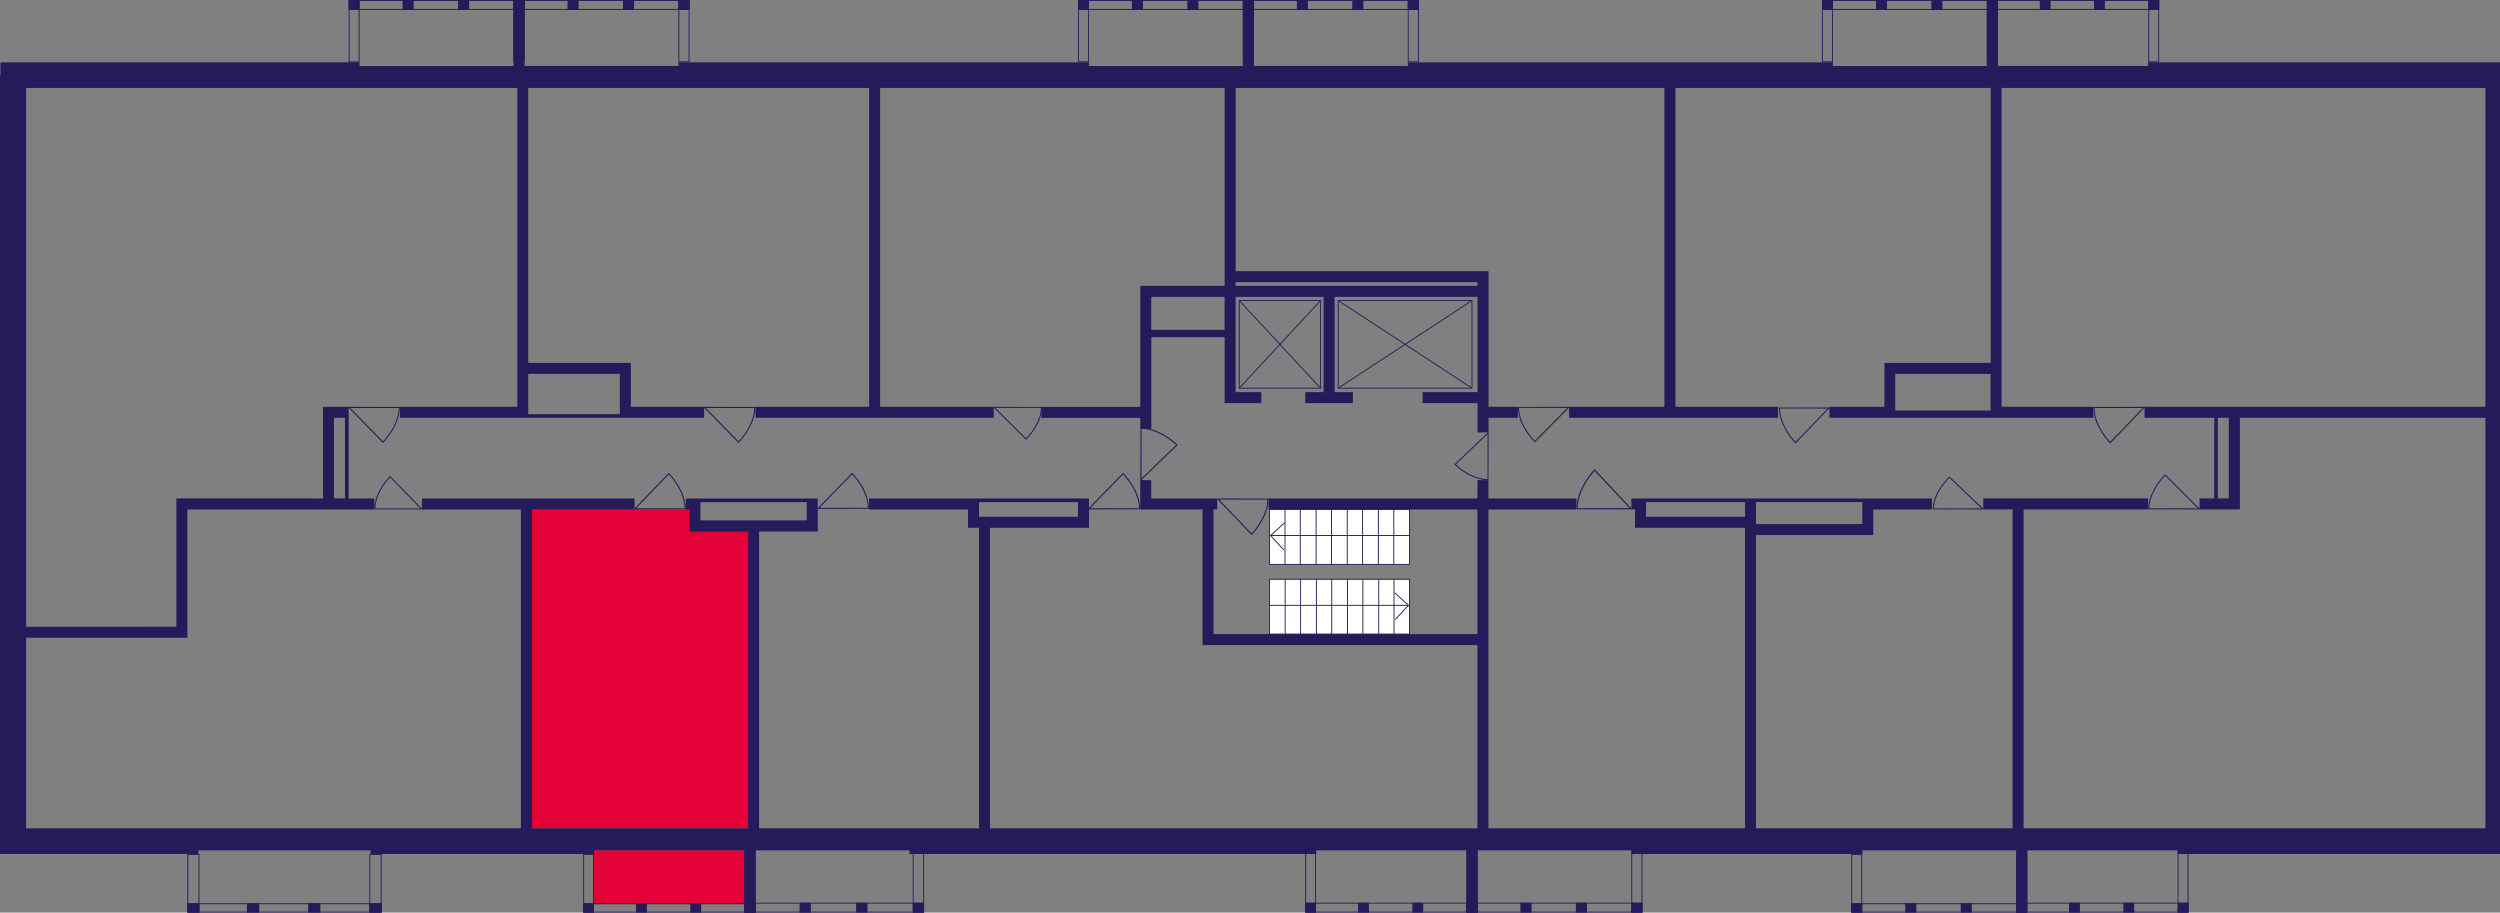<?xml version="1.0" encoding="utf-8"?>
<!-- Generator: Adobe Illustrator 24.3.0, SVG Export Plug-In . SVG Version: 6.00 Build 0)  -->
<svg version="1.1" id="Слой_6" xmlns="http://www.w3.org/2000/svg" xmlns:xlink="http://www.w3.org/1999/xlink" x="0px" y="0px"
	 viewBox="0 0 649.99 237.27" style="enable-background:new 0 0 649.99 237.27;" xml:space="preserve">
<rect x="0" y="0" width="649.99" height="237.27" fill="#808080" stroke="none"/>
<path style="fill:#E40138;" d="M195.46,215.35h-59.08c0-15.56,0-31.13,0-46.69c0-1.91,0-3.81,0-5.72c0-10.16,0-20.33,0-30.49
	c14.62,0,29.23,0,43.85,0c0,1.27-0.01,2.54-0.01,3.81c5.08-0.08,10.16-0.16,15.25-0.24C195.46,162.47,195.46,188.91,195.46,215.35z"
	/>
<rect x="154.19" y="221.07" style="fill:#E40138;" width="40.32" height="14"/>
<g>
	
		<rect x="133.5" y="0" transform="matrix(-1 -2.713529e-07 2.713529e-07 -1 269.883 2.569)" style="fill:#251B5B;" width="2.88" height="2.57"/>
	
		<rect x="90.67" y="0" transform="matrix(-1 -2.761417e-07 2.761417e-07 -1 184.171 2.569)" style="fill:#251B5B;" width="2.83" height="2.57"/>
	
		<rect x="104.67" y="0" transform="matrix(-1 -2.713588e-07 2.713588e-07 -1 212.221 2.569)" style="fill:#251B5B;" width="2.88" height="2.57"/>
	
		<rect x="119.08" y="0" transform="matrix(-1 -2.713541e-07 2.713541e-07 -1 241.052 2.569)" style="fill:#251B5B;" width="2.88" height="2.57"/>
	<g>
		<path style="fill:#251B5B;" d="M136.14,0.24l0,15.72h-2.41V0.24H136.14 M136.38,0h-2.88v16.2h2.88L136.38,0L136.38,0z"/>
	</g>
	<g>
		<path style="fill:#251B5B;" d="M93.24,0.24l0,15.72h-2.36l0-15.72H93.24 M93.48,0h-2.83l0,16.2h2.83L93.48,0L93.48,0z"/>
	</g>
	<g>
		<path style="fill:#251B5B;" d="M136.14,0.24v2.09H90.91l0-2.09H136.14 M136.38,0H90.67l0,2.57h45.71V0L136.38,0z"/>
	</g>
</g>
<g>
	
		<rect x="176.38" y="0" transform="matrix(-1 -2.713529e-07 2.713529e-07 -1 355.644 2.569)" style="fill:#251B5B;" width="2.88" height="2.57"/>
	
		<rect x="133.55" y="0" transform="matrix(-1 -2.761417e-07 2.761417e-07 -1 269.931 2.569)" style="fill:#251B5B;" width="2.83" height="2.57"/>
	
		<rect x="147.55" y="0" transform="matrix(-1 -2.713588e-07 2.713588e-07 -1 297.982 2.569)" style="fill:#251B5B;" width="2.88" height="2.57"/>
	
		<rect x="161.96" y="0" transform="matrix(-1 -2.713541e-07 2.713541e-07 -1 326.813 2.569)" style="fill:#251B5B;" width="2.88" height="2.57"/>
	<g>
		<path style="fill:#251B5B;" d="M179.03,0.24v15.72h-2.41V0.24H179.03 M179.26,0h-2.88v16.2h2.88V0L179.26,0z"/>
	</g>
	<g>
		<path style="fill:#251B5B;" d="M136.12,0.24v15.72h-2.36V0.24H136.12 M136.36,0h-2.83v16.2h2.83V0L136.36,0z"/>
	</g>
	<g>
		<path style="fill:#251B5B;" d="M179.03,0.24v2.09h-45.24V0.24H179.03 M179.26,0h-45.71v2.57h45.71V0L179.26,0z"/>
	</g>
</g>
<g>
	
		<rect x="323.13" y="0" transform="matrix(-1 -2.713529e-07 2.713529e-07 -1 649.136 2.569)" style="fill:#251B5B;" width="2.88" height="2.57"/>
	
		<rect x="280.29" y="0" transform="matrix(-1 -2.761417e-07 2.761417e-07 -1 563.423 2.569)" style="fill:#251B5B;" width="2.83" height="2.57"/>
	
		<rect x="294.3" y="0" transform="matrix(-1 -2.713588e-07 2.713588e-07 -1 591.474 2.569)" style="fill:#251B5B;" width="2.88" height="2.57"/>
	
		<rect x="308.71" y="0" transform="matrix(-1 -2.713541e-07 2.713541e-07 -1 620.305 2.569)" style="fill:#251B5B;" width="2.88" height="2.57"/>
	<g>
		<path style="fill:#251B5B;" d="M325.77,0.24v15.72h-2.41V0.24H325.77 M326.01,0h-2.88v16.2h2.88V0L326.01,0z"/>
	</g>
	<g>
		<path style="fill:#251B5B;" d="M282.87,0.24v15.72h-2.36l0-15.72H282.87 M283.1,0h-2.83l0,16.2h2.83V0L283.1,0z"/>
	</g>
	<g>
		<path style="fill:#251B5B;" d="M325.77,0.24v2.09h-45.24V0.24H325.77 M326.01,0h-45.71v2.57h45.71V0L326.01,0z"/>
	</g>
</g>
<g>
	
		<rect x="366.01" y="0" transform="matrix(-1 -2.713529e-07 2.713529e-07 -1 734.896 2.569)" style="fill:#251B5B;" width="2.88" height="2.57"/>
	
		<rect x="323.18" y="0" transform="matrix(-1 -2.761417e-07 2.761417e-07 -1 649.184 2.569)" style="fill:#251B5B;" width="2.83" height="2.57"/>
	
		<rect x="337.18" y="0" transform="matrix(-1 -2.713588e-07 2.713588e-07 -1 677.235 2.569)" style="fill:#251B5B;" width="2.88" height="2.57"/>
	
		<rect x="351.59" y="0" transform="matrix(-1 -2.713541e-07 2.713541e-07 -1 706.066 2.569)" style="fill:#251B5B;" width="2.88" height="2.57"/>
	<g>
		<path style="fill:#251B5B;" d="M368.65,0.24v15.72h-2.41V0.24H368.65 M368.89,0h-2.88v16.2h2.88V0L368.89,0z"/>
	</g>
	<g>
		<path style="fill:#251B5B;" d="M325.75,0.24l0,15.72h-2.36l0-15.72H325.75 M325.98,0h-2.83l0,16.2h2.83L325.98,0L325.98,0z"/>
	</g>
	<g>
		<path style="fill:#251B5B;" d="M368.65,0.24v2.09h-45.24V0.24H368.65 M368.89,0h-45.71v2.57h45.71V0L368.89,0z"/>
	</g>
</g>
<g>
	
		<rect x="516.56" y="0" transform="matrix(-1 -2.713529e-07 2.713529e-07 -1 1036.012 2.569)" style="fill:#251B5B;" width="2.88" height="2.57"/>
	
		<rect x="473.73" y="0" transform="matrix(-1 -2.761417e-07 2.761417e-07 -1 950.299 2.569)" style="fill:#251B5B;" width="2.83" height="2.57"/>
	
		<rect x="487.73" y="0" transform="matrix(-1 -2.713588e-07 2.713588e-07 -1 978.35 2.569)" style="fill:#251B5B;" width="2.88" height="2.57"/>
	
		<rect x="502.15" y="0" transform="matrix(-1 -2.713541e-07 2.713541e-07 -1 1007.181 2.569)" style="fill:#251B5B;" width="2.88" height="2.57"/>
	<g>
		<path style="fill:#251B5B;" d="M519.21,0.24v15.72h-2.41l0-15.72H519.21 M519.45,0h-2.88l0,16.2h2.88V0L519.45,0z"/>
	</g>
	<g>
		<path style="fill:#251B5B;" d="M476.3,0.24v15.72h-2.36l0-15.72H476.3 M476.54,0h-2.83l0,16.2h2.83V0L476.54,0z"/>
	</g>
	<g>
		<path style="fill:#251B5B;" d="M519.21,0.24v2.09h-45.24V0.24H519.21 M519.45,0h-45.71v2.57h45.71V0L519.45,0z"/>
	</g>
</g>
<g>
	
		<rect x="558.55" y="0" transform="matrix(-1 -2.771263e-07 2.771263e-07 -1 1119.927 2.569)" style="fill:#251B5B;" width="2.82" height="2.57"/>
	
		<rect x="516.61" y="0" transform="matrix(-1 -2.820170e-07 2.820170e-07 -1 1035.999 2.569)" style="fill:#251B5B;" width="2.77" height="2.57"/>
	
		<rect x="530.32" y="0" transform="matrix(-1 -2.771324e-07 2.771324e-07 -1 1063.466 2.569)" style="fill:#251B5B;" width="2.82" height="2.57"/>
	
		<rect x="544.44" y="0" transform="matrix(-1 -2.771276e-07 2.771276e-07 -1 1091.696 2.569)" style="fill:#251B5B;" width="2.82" height="2.57"/>
	<g>
		<path style="fill:#251B5B;" d="M561.14,0.24v15.72h-2.35V0.24H561.14 M561.37,0h-2.82v16.2h2.82V0L561.37,0z"/>
	</g>
	<g>
		<path style="fill:#251B5B;" d="M519.12,0.24v15.72h-2.3V0.24H519.12 M519.36,0h-2.77v16.2h2.77V0L519.36,0z"/>
	</g>
	<g>
		<path style="fill:#251B5B;" d="M561.14,0.24v2.09h-44.29V0.24H561.14 M561.37,0h-44.76v2.57h44.76V0L561.37,0z"/>
	</g>
</g>
<g>
	
		<rect x="566.17" y="234.7" transform="matrix(-1 2.771263e-07 -2.771263e-07 -1 1135.173 471.973)" style="fill:#251B5B;" width="2.82" height="2.57"/>
	
		<rect x="524.24" y="234.7" transform="matrix(-1 2.820177e-07 -2.820177e-07 -1 1051.246 471.973)" style="fill:#251B5B;" width="2.77" height="2.57"/>
	
		<rect x="537.94" y="234.7" transform="matrix(-1 2.771324e-07 -2.771324e-07 -1 1078.712 471.973)" style="fill:#251B5B;" width="2.82" height="2.57"/>
	
		<rect x="552.06" y="234.7" transform="matrix(-1 2.771276e-07 -2.771276e-07 -1 1106.943 471.973)" style="fill:#251B5B;" width="2.82" height="2.57"/>
	<g>
		<path style="fill:#251B5B;" d="M568.76,221.31v15.72h-2.35v-15.72H568.76 M569,221.07h-2.82v16.2H569V221.07L569,221.07z"/>
	</g>
	<g>
		<path style="fill:#251B5B;" d="M526.75,221.31v15.72h-2.3v-15.72H526.75 M526.99,221.07h-2.77v16.2h2.77V221.07L526.99,221.07z"/>
	</g>
	<g>
		<path style="fill:#251B5B;" d="M568.76,234.94v2.09l-44.29,0v-2.09L568.76,234.94 M569,234.7l-44.76,0v2.57l44.76,0V234.7
			L569,234.7z"/>
	</g>
</g>
<g>
	
		<rect x="524.19" y="234.85" transform="matrix(-1 2.553913e-07 -2.553913e-07 -1 1051.258 472.124)" style="fill:#251B5B;" width="2.88" height="2.42"/>
	
		<rect x="481.36" y="234.85" transform="matrix(-1 2.598978e-07 -2.598978e-07 -1 965.545 472.124)" style="fill:#251B5B;" width="2.83" height="2.42"/>
	
		<rect x="495.36" y="234.85" transform="matrix(-1 2.553957e-07 -2.553957e-07 -1 993.596 472.124)" style="fill:#251B5B;" width="2.88" height="2.42"/>
	
		<rect x="509.77" y="234.85" transform="matrix(-1 2.553918e-07 -2.553918e-07 -1 1022.427 472.124)" style="fill:#251B5B;" width="2.88" height="2.42"/>
	<g>
		<path style="fill:#251B5B;" d="M526.83,222.26v14.77h-2.41l0-14.77H526.83 M527.07,222.02h-2.88l0,15.25h2.88V222.02
			L527.07,222.02z"/>
	</g>
	<g>
		<path style="fill:#251B5B;" d="M483.93,222.26v14.77h-2.36v-14.77H483.93 M484.16,222.02h-2.83v15.25h2.83V222.02L484.16,222.02z"
			/>
	</g>
	<g>
		<path style="fill:#251B5B;" d="M526.83,235.09v1.94h-45.24v-1.94H526.83 M527.07,234.85h-45.71v2.42h45.71V234.85L527.07,234.85z"
			/>
	</g>
</g>
<g>
	
		<rect x="424.13" y="234.7" transform="matrix(-1 2.713529e-07 -2.713529e-07 -1 851.15 471.973)" style="fill:#251B5B;" width="2.88" height="2.57"/>
	
		<rect x="381.3" y="234.7" transform="matrix(-1 2.761423e-07 -2.761423e-07 -1 765.437 471.973)" style="fill:#251B5B;" width="2.83" height="2.57"/>
	
		<rect x="395.3" y="234.7" transform="matrix(-1 2.713588e-07 -2.713588e-07 -1 793.488 471.973)" style="fill:#251B5B;" width="2.88" height="2.57"/>
	
		<rect x="409.72" y="234.7" transform="matrix(-1 2.713541e-07 -2.713541e-07 -1 822.319 471.973)" style="fill:#251B5B;" width="2.88" height="2.57"/>
	<g>
		<path style="fill:#251B5B;" d="M426.78,221.31v15.72h-2.41v-15.72H426.78 M427.02,221.07h-2.88v16.2h2.88V221.07L427.02,221.07z"
			/>
	</g>
	<g>
		<path style="fill:#251B5B;" d="M383.87,221.31l0,15.72h-2.36v-15.72H383.87 M384.11,221.07h-2.83v16.2h2.83L384.11,221.07
			L384.11,221.07z"/>
	</g>
	<g>
		<path style="fill:#251B5B;" d="M426.78,234.94v2.09l-45.24,0v-2.09L426.78,234.94 M427.02,234.7l-45.71,0v2.57l45.71,0V234.7
			L427.02,234.7z"/>
	</g>
</g>
<g>
	
		<rect x="381.31" y="234.7" transform="matrix(-1 2.771263e-07 -2.771263e-07 -1 765.449 471.973)" style="fill:#251B5B;" width="2.82" height="2.57"/>
	
		<rect x="339.37" y="234.7" transform="matrix(-1 2.820177e-07 -2.820177e-07 -1 681.522 471.973)" style="fill:#251B5B;" width="2.77" height="2.57"/>
	
		<rect x="353.08" y="234.7" transform="matrix(-1 2.771324e-07 -2.771324e-07 -1 708.989 471.973)" style="fill:#251B5B;" width="2.82" height="2.57"/>
	
		<rect x="367.2" y="234.7" transform="matrix(-1 2.771276e-07 -2.771276e-07 -1 737.219 471.973)" style="fill:#251B5B;" width="2.82" height="2.57"/>
	<g>
		<path style="fill:#251B5B;" d="M383.9,221.31v15.72h-2.35v-15.72H383.9 M384.14,221.07h-2.82v16.2h2.82V221.07L384.14,221.07z"/>
	</g>
	<g>
		<path style="fill:#251B5B;" d="M341.89,221.31v15.72h-2.3v-15.72H341.89 M342.12,221.07h-2.77v16.2h2.77V221.07L342.12,221.07z"/>
	</g>
	<g>
		<path style="fill:#251B5B;" d="M383.9,234.94v2.09l-44.29,0v-2.09L383.9,234.94 M384.14,234.7l-44.76,0v2.57l44.76,0V234.7
			L384.14,234.7z"/>
	</g>
</g>
<g>
	
		<rect x="237.31" y="234.7" transform="matrix(-1 2.658150e-07 -2.658150e-07 -1 477.555 471.973)" style="fill:#251B5B;" width="2.94" height="2.57"/>
	
		<rect x="193.58" y="234.7" transform="matrix(-1 2.705067e-07 -2.705067e-07 -1 390.056 471.973)" style="fill:#251B5B;" width="2.89" height="2.57"/>
	
		<rect x="207.87" y="234.7" transform="matrix(-1 2.658209e-07 -2.658209e-07 -1 418.692 471.973)" style="fill:#251B5B;" width="2.94" height="2.57"/>
	
		<rect x="222.59" y="234.7" transform="matrix(-1 2.658163e-07 -2.658163e-07 -1 448.123 471.973)" style="fill:#251B5B;" width="2.94" height="2.57"/>
	<g>
		<path style="fill:#251B5B;" d="M240.01,221.31v15.72h-2.47v-15.72H240.01 M240.25,221.07h-2.94v16.2h2.94V221.07L240.25,221.07z"
			/>
	</g>
	<g>
		<path style="fill:#251B5B;" d="M196.21,221.31v15.72h-2.42v-15.72H196.21 M196.45,221.07h-2.89v16.2h2.89V221.07L196.45,221.07z"
			/>
	</g>
	<g>
		<path style="fill:#251B5B;" d="M240.01,234.94v2.09l-46.19,0v-2.09L240.01,234.94 M240.25,234.7l-46.67,0v2.57l46.67,0V234.7
			L240.25,234.7z"/>
	</g>
</g>
<g>
	
		<rect x="193.59" y="234.85" transform="matrix(-1 2.608251e-07 -2.608251e-07 -1 390.008 472.124)" style="fill:#251B5B;" width="2.82" height="2.42"/>
	
		<rect x="151.65" y="234.85" transform="matrix(-1 2.654276e-07 -2.654276e-07 -1 306.081 472.124)" style="fill:#251B5B;" width="2.77" height="2.42"/>
	
		<rect x="165.36" y="234.85" transform="matrix(-1 2.608297e-07 -2.608297e-07 -1 333.548 472.124)" style="fill:#251B5B;" width="2.82" height="2.42"/>
	
		<rect x="179.48" y="234.85" transform="matrix(-1 2.608257e-07 -2.608257e-07 -1 361.778 472.124)" style="fill:#251B5B;" width="2.82" height="2.42"/>
	<g>
		<path style="fill:#251B5B;" d="M196.18,222.26v14.77h-2.35l0-14.77H196.18 M196.42,222.02h-2.82l0,15.25h2.82V222.02
			L196.42,222.02z"/>
	</g>
	<g>
		<path style="fill:#251B5B;" d="M154.17,222.26l0,14.77h-2.3v-14.77H154.17 M154.4,222.02h-2.77v15.25h2.77L154.4,222.02
			L154.4,222.02z"/>
	</g>
	<g>
		<path style="fill:#251B5B;" d="M196.18,235.09v1.94h-44.29v-1.94H196.18 M196.42,234.85h-44.76v2.42h44.76V234.85L196.42,234.85z"
			/>
	</g>
</g>
<g>
	
		<rect x="96.04" y="234.85" transform="matrix(-1 2.312977e-07 -2.312977e-07 -1 195.257 472.124)" style="fill:#251B5B;" width="3.18" height="2.42"/>
	
		<rect x="48.74" y="234.85" transform="matrix(-1 2.353791e-07 -2.353791e-07 -1 100.616 472.124)" style="fill:#251B5B;" width="3.13" height="2.42"/>
	
		<rect x="64.2" y="234.85" transform="matrix(-1 2.313018e-07 -2.313018e-07 -1 131.589 472.125)" style="fill:#251B5B;" width="3.18" height="2.42"/>
	
		<rect x="80.12" y="234.85" transform="matrix(-1 2.312982e-07 -2.312982e-07 -1 163.423 472.125)" style="fill:#251B5B;" width="3.18" height="2.42"/>
	<g>
		<path style="fill:#251B5B;" d="M98.98,222.26l0,14.77h-2.71l0-14.77H98.98 M99.22,222.02h-3.18l0,15.25h3.18L99.22,222.02
			L99.22,222.02z"/>
	</g>
	<g>
		<path style="fill:#251B5B;" d="M51.61,222.26l0,14.77h-2.65l0-14.77H51.61 M51.84,222.02h-3.13l0,15.25h3.13L51.84,222.02
			L51.84,222.02z"/>
	</g>
	<g>
		<path style="fill:#251B5B;" d="M98.98,235.09v1.94h-50v-1.94H98.98 M99.22,234.85H48.74v2.42h50.48V234.85L99.22,234.85z"/>
	</g>
</g>
<g>
	
		<rect x="330.06" y="150.61" style="fill:#FFFFFF;stroke:#251B5B;stroke-width:0.238;stroke-linecap:round;stroke-linejoin:round;stroke-miterlimit:10;" width="36.41" height="14.24"/>
	
		<line style="fill:none;stroke:#251B5B;stroke-width:0.238;stroke-linecap:round;stroke-linejoin:round;stroke-miterlimit:10;" x1="334.14" y1="164.85" x2="334.14" y2="150.61"/>
	
		<line style="fill:none;stroke:#251B5B;stroke-width:0.238;stroke-linecap:round;stroke-linejoin:round;stroke-miterlimit:10;" x1="338.15" y1="164.85" x2="338.15" y2="150.61"/>
	
		<line style="fill:none;stroke:#251B5B;stroke-width:0.238;stroke-linecap:round;stroke-linejoin:round;stroke-miterlimit:10;" x1="342.26" y1="164.85" x2="342.26" y2="150.61"/>
	
		<line style="fill:none;stroke:#251B5B;stroke-width:0.238;stroke-linecap:round;stroke-linejoin:round;stroke-miterlimit:10;" x1="346.25" y1="164.85" x2="346.25" y2="150.61"/>
	
		<line style="fill:none;stroke:#251B5B;stroke-width:0.238;stroke-linecap:round;stroke-linejoin:round;stroke-miterlimit:10;" x1="350.33" y1="164.85" x2="350.33" y2="150.61"/>
	
		<line style="fill:none;stroke:#251B5B;stroke-width:0.238;stroke-linecap:round;stroke-linejoin:round;stroke-miterlimit:10;" x1="354.34" y1="164.85" x2="354.34" y2="150.61"/>
	
		<line style="fill:none;stroke:#251B5B;stroke-width:0.238;stroke-linecap:round;stroke-linejoin:round;stroke-miterlimit:10;" x1="358.47" y1="164.85" x2="358.47" y2="150.61"/>
	
		<line style="fill:none;stroke:#251B5B;stroke-width:0.238;stroke-linecap:round;stroke-linejoin:round;stroke-miterlimit:10;" x1="362.44" y1="164.85" x2="362.44" y2="150.61"/>
	
		<line style="fill:none;stroke:#251B5B;stroke-width:0.238;stroke-linecap:round;stroke-linejoin:round;stroke-miterlimit:10;" x1="330.06" y1="157.38" x2="366.15" y2="157.38"/>
	
		<polyline style="fill:none;stroke:#251B5B;stroke-width:0.238;stroke-linecap:round;stroke-linejoin:round;stroke-miterlimit:10;" points="
		362.8,161.04 366.19,157.38 362.68,154.18 	"/>
</g>
<g>
	
		<rect x="330.06" y="132.45" style="fill:#FFFFFF;stroke:#251B5B;stroke-width:0.238;stroke-linecap:round;stroke-linejoin:round;stroke-miterlimit:10;" width="36.41" height="14.29"/>
	
		<line style="fill:none;stroke:#251B5B;stroke-width:0.238;stroke-linecap:round;stroke-linejoin:round;stroke-miterlimit:10;" x1="362.39" y1="146.75" x2="362.39" y2="132.45"/>
	
		<line style="fill:none;stroke:#251B5B;stroke-width:0.238;stroke-linecap:round;stroke-linejoin:round;stroke-miterlimit:10;" x1="358.37" y1="146.75" x2="358.37" y2="132.45"/>
	
		<line style="fill:none;stroke:#251B5B;stroke-width:0.238;stroke-linecap:round;stroke-linejoin:round;stroke-miterlimit:10;" x1="354.27" y1="146.75" x2="354.27" y2="132.45"/>
	
		<line style="fill:none;stroke:#251B5B;stroke-width:0.238;stroke-linecap:round;stroke-linejoin:round;stroke-miterlimit:10;" x1="350.28" y1="146.75" x2="350.28" y2="132.45"/>
	
		<line style="fill:none;stroke:#251B5B;stroke-width:0.238;stroke-linecap:round;stroke-linejoin:round;stroke-miterlimit:10;" x1="346.2" y1="146.75" x2="346.2" y2="132.45"/>
	
		<line style="fill:none;stroke:#251B5B;stroke-width:0.238;stroke-linecap:round;stroke-linejoin:round;stroke-miterlimit:10;" x1="342.18" y1="146.75" x2="342.18" y2="132.45"/>
	
		<line style="fill:none;stroke:#251B5B;stroke-width:0.238;stroke-linecap:round;stroke-linejoin:round;stroke-miterlimit:10;" x1="338.06" y1="146.75" x2="338.06" y2="132.45"/>
	
		<line style="fill:none;stroke:#251B5B;stroke-width:0.238;stroke-linecap:round;stroke-linejoin:round;stroke-miterlimit:10;" x1="334.09" y1="146.75" x2="334.09" y2="132.45"/>
	
		<line style="fill:none;stroke:#251B5B;stroke-width:0.238;stroke-linecap:round;stroke-linejoin:round;stroke-miterlimit:10;" x1="366.47" y1="139.24" x2="330.38" y2="139.24"/>
	
		<polyline style="fill:none;stroke:#251B5B;stroke-width:0.238;stroke-linecap:round;stroke-linejoin:round;stroke-miterlimit:10;" points="
		333.73,142.92 330.34,139.24 333.85,136.03 	"/>
</g>
<g>
	
		<rect x="347.93" y="78.14" style="fill:none;stroke:#251B5B;stroke-width:0.238;stroke-miterlimit:10;" width="34.78" height="22.78"/>
	
		<line style="fill:none;stroke:#251B5B;stroke-width:0.238;stroke-miterlimit:10;" x1="347.93" y1="100.92" x2="382.71" y2="78.14"/>
	
		<line style="fill:none;stroke:#251B5B;stroke-width:0.238;stroke-miterlimit:10;" x1="382.71" y1="100.92" x2="347.93" y2="78.14"/>
</g>
<g>
	
		<rect x="322.2" y="78.14" style="fill:none;stroke:#251B5B;stroke-width:0.238;stroke-miterlimit:10;" width="21.14" height="22.78"/>
	
		<line style="fill:none;stroke:#251B5B;stroke-width:0.238;stroke-miterlimit:10;" x1="322.2" y1="100.92" x2="343.34" y2="78.14"/>
	
		<line style="fill:none;stroke:#251B5B;stroke-width:0.238;stroke-miterlimit:10;" x1="343.34" y1="100.92" x2="322.2" y2="78.14"/>
</g>
<path style="fill:#251B5B;" d="M386.99,124.87c-0.08,0-0.16,0-0.24,0v-0.03c-3.7-0.08-6.92-2.51-8.52-3.98l-0.1-0.09l8.62-8.28
	v-0.05c0.09,0,0.19,0,0.28,0C387.02,116.59,387.01,120.73,386.99,124.87z M386.75,112.86l-8.23,7.9c1.6,1.44,4.7,3.74,8.23,3.81
	V112.86z"/>
<path style="fill:#251B5B;" d="M329.82,129.63c0,0.09,0,0.17,0,0.26h-0.04c-0.09,3.96-2.69,7.41-4.25,9.12l-0.1,0.11l-8.85-9.23
	h-0.06c0-0.1,0-0.2,0-0.3C320.96,129.61,325.39,129.62,329.82,129.63z M316.98,129.89l8.45,8.81c1.54-1.72,3.99-5.04,4.08-8.81
	H316.98z"/>
<path style="fill:#251B5B;" d="M296.47,132.41c0-0.09,0-0.17,0-0.26h-0.04c-0.09-3.96-2.73-7.41-4.32-9.12l-0.1-0.11l-9,9.23h-0.06
	c0,0.1,0,0.2,0,0.3C287.46,132.44,291.96,132.43,296.47,132.41z M283.41,132.15l8.59-8.81c1.57,1.72,4.06,5.04,4.15,8.81
	L283.41,132.15z"/>
<path style="fill:#251B5B;" d="M409.86,132.41c0-0.1,0-0.19,0-0.29h0.04c0.09-4.36,2.89-8.15,4.57-10.04l0.1-0.12l9.51,10.15h0.06
	c0,0.11,0,0.22,0,0.33C419.39,132.44,414.63,132.42,409.86,132.41z M423.67,132.12l-9.09-9.69c-1.66,1.89-4.29,5.54-4.39,9.69
	L423.67,132.12z"/>
<path style="fill:#251B5B;" d="M296.52,111.17c0.09,0,0.18,0,0.27,0v0.04c4.04,0.09,7.56,2.76,9.31,4.37l0.11,0.1l-9.42,9.09v0.06
	c-0.1,0-0.2,0-0.31,0C296.5,120.28,296.51,115.73,296.52,111.17z M296.79,124.37l8.99-8.68c-1.75-1.59-5.14-4.1-8.99-4.19
	L296.79,124.37z"/>
<path style="fill:#251B5B;" d="M462.49,105.96c0,0.09,0,0.17,0,0.26h0.04c0.08,3.9,2.65,7.29,4.2,8.98l0.09,0.1l8.74-9.08h0.06
	c0-0.1,0-0.2,0-0.29C471.24,105.94,466.86,105.95,462.49,105.96z M475.17,106.22l-8.35,8.67c-1.52-1.69-3.94-4.96-4.03-8.67
	L475.17,106.22z"/>
<path style="fill:#251B5B;" d="M394.62,105.81c0,0.08,0,0.17,0,0.25h0.04c0.09,3.84,2.7,7.17,4.27,8.84l0.1,0.1l8.88-8.94h0.06
	c0-0.1,0-0.19,0-0.29C403.51,105.78,399.06,105.8,394.62,105.81z M407.51,106.06l-8.48,8.54c-1.55-1.66-4.01-4.88-4.09-8.54
	L407.51,106.06z"/>
<path style="fill:#251B5B;" d="M544.22,105.81c0,0.09,0,0.17,0,0.26h0.04c0.09,3.96,2.7,7.41,4.27,9.12l0.1,0.11l8.88-9.23h0.06
	c0-0.1,0-0.2,0-0.3C553.12,105.78,548.67,105.8,544.22,105.81z M557.11,106.07l-8.48,8.81c-1.55-1.72-4.01-5.04-4.09-8.81H557.11z"
	/>
<path style="fill:#251B5B;" d="M558.52,132.42c0-0.08,0-0.17,0-0.25h0.04c0.09-3.82,2.7-7.14,4.27-8.8l0.1-0.1l8.88,8.9h0.06
	c0,0.1,0,0.19,0,0.29C567.41,132.44,562.96,132.43,558.52,132.42z M571.4,132.16l-8.48-8.5c-1.55,1.66-4.01,4.86-4.09,8.5H571.4z"/>
<path style="fill:#251B5B;" d="M502.5,132.42c0-0.08,0-0.15,0-0.24h0.04c0.08-3.56,2.66-6.67,4.2-8.21l0.1-0.09l8.75,8.31h0.06
	c0,0.09,0,0.18,0,0.27C511.26,132.44,506.88,132.43,502.5,132.42z M515.19,132.18l-8.35-7.93c-1.53,1.55-3.95,4.53-4.03,7.93H515.19
	z"/>
<path style="fill:#251B5B;" d="M225.96,132.28c0-0.09,0-0.17,0-0.26h-0.04c-0.09-3.91-2.7-7.31-4.27-9l-0.1-0.1l-8.88,9.1h-0.06
	c0,0.1,0,0.2,0,0.3C217.06,132.31,221.51,132.3,225.96,132.28z M213.07,132.03l8.48-8.69c1.55,1.69,4.01,4.97,4.09,8.69
	L213.07,132.03z"/>
<path style="fill:#251B5B;" d="M178.31,132.41c0-0.09,0-0.17,0-0.26h-0.04c-0.09-3.96-2.7-7.41-4.27-9.12l-0.1-0.11l-8.88,9.23
	l-0.06,0c0,0.1,0,0.2,0,0.3C169.42,132.44,173.86,132.43,178.31,132.41z M165.42,132.15l8.48-8.81c1.55,1.72,4.01,5.04,4.09,8.81
	L165.42,132.15z"/>
<path style="fill:#251B5B;" d="M97.31,132.42c0-0.08,0-0.16,0-0.24h0.03c0.08-3.63,2.5-6.78,3.96-8.36l0.09-0.1l8.25,8.45h0.05
	c0,0.09,0,0.18,0,0.27C105.57,132.44,101.44,132.43,97.31,132.42z M109.28,132.18l-7.87-8.07c-1.44,1.57-3.72,4.61-3.8,8.07
	L109.28,132.18z"/>
<path style="fill:#251B5B;" d="M103.98,105.81c0,0.09,0,0.17,0,0.26h-0.04c-0.09,3.9-2.7,7.3-4.27,9l-0.1,0.1l-8.88-9.1h-0.06
	c0-0.1,0-0.2,0-0.3C95.09,105.78,99.54,105.8,103.98,105.81z M91.1,106.07l8.48,8.69c1.55-1.69,4.01-4.97,4.09-8.69L91.1,106.07z"/>
<path style="fill:#251B5B;" d="M196.42,105.81c0,0.09,0,0.17,0,0.26h-0.04c-0.09,3.9-2.7,7.3-4.27,9l-0.1,0.1l-8.88-9.1h-0.06
	c0-0.1,0-0.2,0-0.3C187.52,105.78,191.97,105.8,196.42,105.81z M183.53,106.07l8.48,8.69c1.55-1.69,4.01-4.97,4.09-8.69
	L183.53,106.07z"/>
<path style="fill:#251B5B;" d="M270.92,105.81c0,0.08,0,0.15,0,0.24h-0.03c-0.08,3.56-2.54,6.67-4.02,8.21l-0.09,0.09l-8.37-8.31
	h-0.05c0-0.09,0-0.18,0-0.27C262.54,105.78,266.73,105.79,270.92,105.81z M258.78,106.04l7.99,7.93c1.46-1.55,3.78-4.53,3.86-7.93
	L258.78,106.04z"/>
<path style="fill:#251B5B;" d="M641.34,16.2h-3.74h-24.78h-19.06h-19.06h-13.34h-2.86v0.95h-14.89h-2.26h-19.06h-2.86V1.91h-2.86
	v15.25h-17.15h-19.06h-2.04h-1.78V16.2h-3.81h-5.72h-19.06h-22.87h-19.06h-14.29H372.7h-1.93h-4.74v0.95h-15.4h-2.7h-19.06h-2.86
	V1.91h-2.86v15.25h-18.11h-19.06h-0.79h-2.07V16.2h-7.5h-3.93h-11.43h-9.53h-17.15h-16.2h-23.82h-3.21H176.4v0.95h-7.21h-10.9
	h-19.06h-2.86V1.91h-2.86v15.25h-2.86h-19.06h-1.98H93.5V16.2H81.12H56.34H42.05H30.61H17.27H0.12v3.34H0v202.49h0.91h5.88h10.48
	h13.34H43h1.2h7.38v-0.95h5.34h2.28h20.01h8.42h8.73v0.95h6.98h1.6H124h15.25h11.43h0.95h2.86v-0.95h1h0.91h19.06h18.11v15.25h2.86
	v-15.25h3.81h19.06h5.49h11.67v0.95h3.81h0.95h12.39h14.29h19.06h8.58h19.06h9.53h12.39h1.57h4.15v-0.95h2.21v0h36.86v15.25h2.86
	v-15.25h31.53v0h8.49v0.95h7.9h0.68h19.06h8.58h18.11h1.91h3.81v-0.95h0.79h1.11h20.01h18.1v15.25h2.86v-15.25h2.86h19.06h8.58h8.58
	v0.95h3.92h6.56h19.06h10.48h19.06h7.62h11.43h1.91h0.59h2.27h0.95V22.87v-1.91V16.2H641.34z M137.34,97.2h23.82v10.48h-23.82v-1.91
	V97.2z M644.28,215.35h-11.43h-7.62h-19.06h-10.48h-19.06h-6.56h-2.01h-1.91h-8.58h-8.58h-19.06h-3.81v-82.9h32.4v-2.86h-33.35
	h-1.91h-7.62v2.86h7.62v82.9h-17.15H486.1h-1.11h-0.79h-1.91h-1.91h-1.91h-18.11h-3.81v-76.23h27.63h0.95h1.91v-6.67h15.25v-2.86
	h-15.25h-0.95h-1.91h-27.63h-1.91h-0.95h-25.73h-0.95h-2.86v2.86h0.95v1.91v1.91v0.95h28.59v78.14h-1.91h-19.06h-0.68h-5.04h-2.86
	h-8.49h-7.71H388.9h-1.91v-82.9h22.87v-2.86h-22.87v-4.76h-2.86v4.76h-54.32v2.86h54.32v32.4h-68.61v-32.4h0.95v-2.86h-0.95h-2.86
	h-13.34v-4.76h-2.86v4.76v1.91v0.95h16.2v32.4v1.91v0.95h71.47v47.64h-20.01h-19.06h-0.65h-2.21h-1.91h-2.25h-1.57H324.1h-9.53
	h-19.06h-8.58h-19.06H257.4v-78.14h22.87h2.86v-2.86v-4.76h-1.91h-0.95h-25.73h-0.95h-1.91h-25.73v2.86h25.73v1.91v2.86h2.86v78.14
	h-0.95H241.2h-0.95h-0.95h-2.86h-11.67h-5.49h-19.06h-2.86v-77.18h12.39h2.86v-2.86v-5.72h-1.91h-0.95h-27.63h-0.95h-0.95h-0.95
	h-0.95v2.86h0.95v5.72h0.95h1.91h12.39v77.18h-19.06h-19.06h-0.91h-1h-0.95h-1.91h-0.95h-11.43h-0.95v-82.9h26.68v-2.86H109.7v2.86
	h25.73v82.9H124h-19.06h-1.6h-5.07h-1.91h-8.73h-8.42H59.2h-2.28h-5.34h-0.95H44.2H43H30.61H17.27H6.79v-22.87V165.8h39.07h2.86
	v-2.86v-30.49h48.6v-2.86h-6.67v-20.96v-0.95v-1.91h-3.81h-2.86v2.86v20.96H45.86v0.95v1.91v30.49H6.79v-3.81v-18.1v-26.68V89.57
	V45.74V22.87h10.48h13.34h11.43h14.29h24.78H91.6h1.91h16.13h1.98h19.06h3.81v82.9h-30.49v2.86h30.49h0.95h1.91h23.82h0.95h0.95
	h0.95h19.06v-2.86h-19.06V97.2v-1.91v-0.95h-26.68V22.87h1.91h19.06h10.9h7.21h1.91h12.03h3.21h23.82h8.58v82.9h-29.54v2.86h61.94
	v-2.86h-29.54v-82.9h4.76h17.15h8.58h0.95h11.43h3.93h5.6h1.91h2.07h0.79h19.06h13.34v49.55v1.91h-19.06h-2.86v2.86v28.59h-25.73
	v2.86h25.73v2.86h2.86V87.67h19.06v14.29v1.91v0.95h9.53v-2.86h-6.67V77.18h22.87v24.78h-4.76v2.86h12.39v-2.86h-4.76V77.18h37.16
	v24.78h-14.29v2.86h14.29v0.95v0.95v0.95v0.95v3.81h2.86v-3.81h7.62v-2.86h-7.62v-0.95v-2.86V70.51h-0.95h-1.91h-62.89V22.87h7.62
	h19.06h2.7h15.4h2.86h1.88h1.93h19.06h14.29h19.06h7.62v82.9h-24.78v2.86h54.32v-2.86h-26.68v-82.9h12.39h19.06h5.72h3.81h1.78h2.04
	h19.06h18.11v71.47h-24.78h-1.91h-0.95v11.43h-14.29v2.86h16.2h0.95h24.78h0.95h0.95h0.95h23.82v-2.86H520.4v-82.9h1.91h19.06h2.26
	h14.89h2.86h0.95h12.39h19.06h19.06h24.78h3.74h4.84v82.9h-88.62v2.86h18.11v20.96h-3.81v2.86h10.48v-0.95v-1.91v-20.96h63.84
	v106.72H644.28z M453.7,134.36h-25.73v-1.91v-1.91h25.73V134.36z M456.56,136.26v-5.72h27.63v1.91v3.81H456.56z M254.54,134.36
	v-3.81h25.73v3.81H257.4H254.54z M182.12,135.31v-4.76h27.63v4.76H182.12z M86.83,129.59v-20.96h2.86v20.96H86.83z M321.25,73.37
	h62.89v0.95h-37.16h-2.86h-22.87V73.37z M318.39,77.18v8.58h-19.06v-8.58H318.39z M517.54,97.2v9.53h-24.78v-0.95V97.2H517.54z
	 M579.48,108.63v20.96h-2.86v-20.96H579.48z"/>
</svg>
